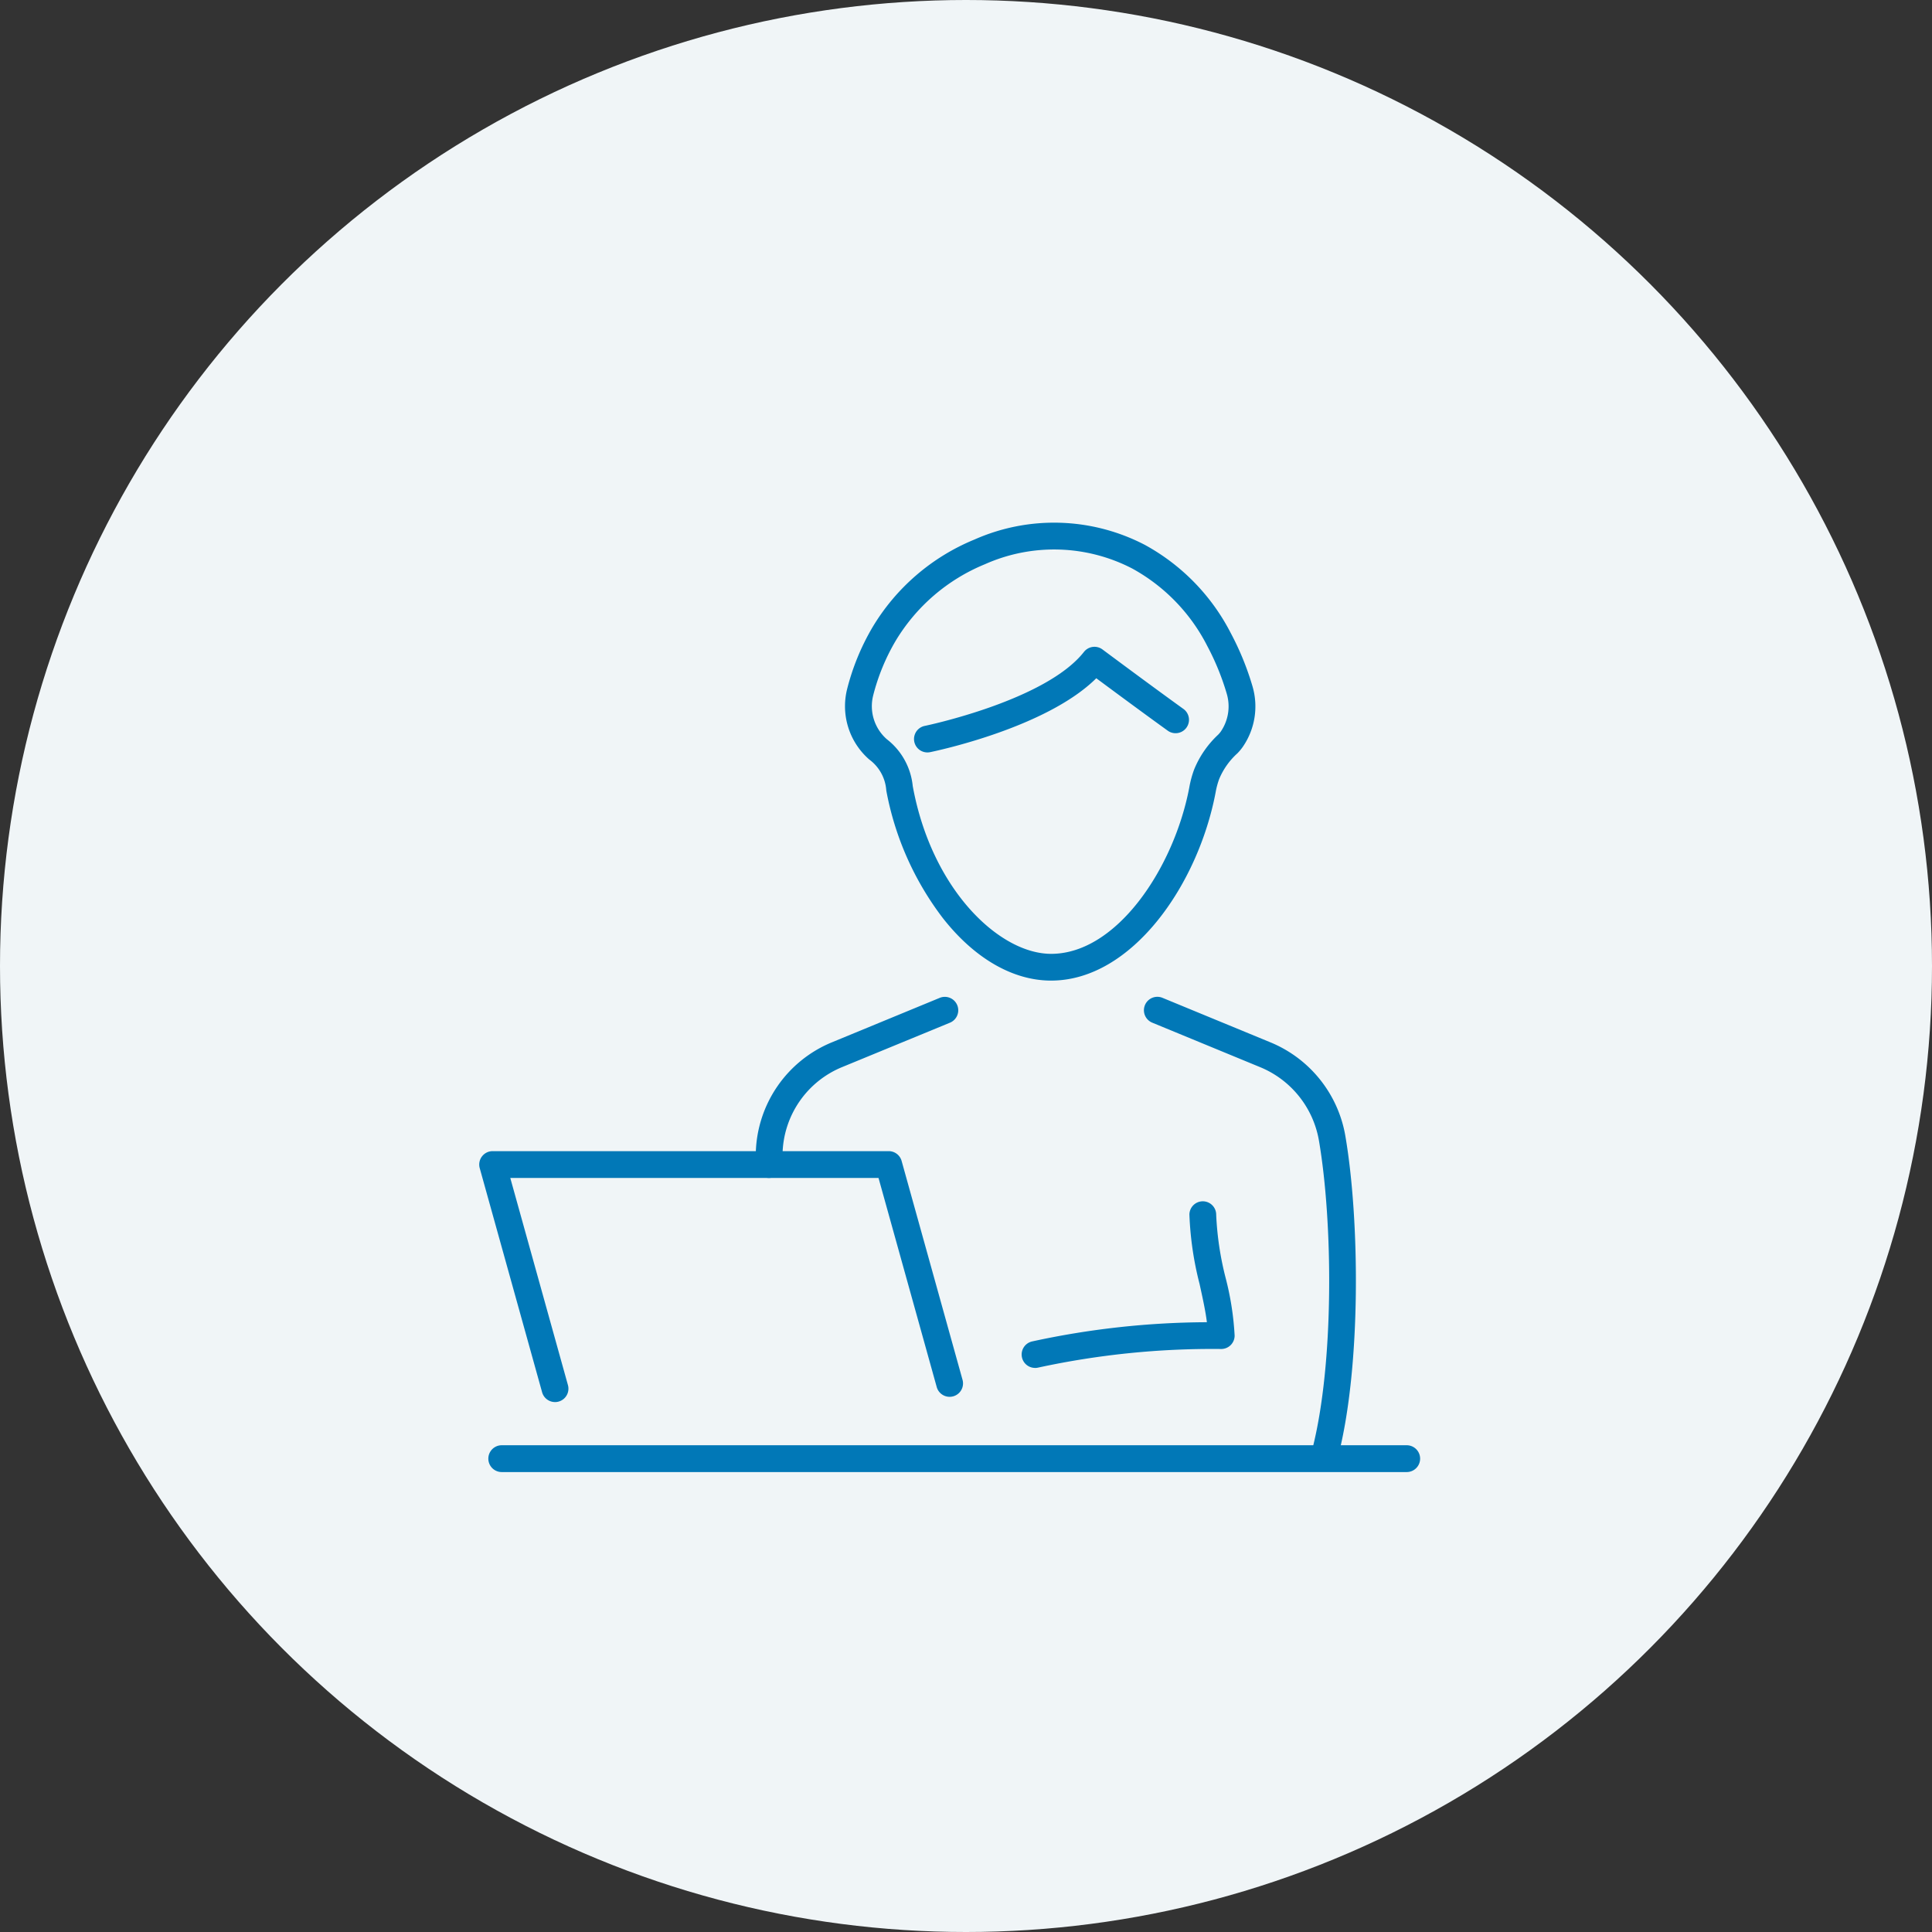<svg xmlns="http://www.w3.org/2000/svg" xmlns:xlink="http://www.w3.org/1999/xlink" width="140" height="140" viewBox="0 0 140 140">
  <rect x="0" y="0" width="140" height="140" fill="#333333" stroke="none"/>
  <defs>
    <clipPath id="clip-path">
      <rect id="長方形_109799" data-name="長方形 109799" width="85" height="72" transform="translate(478 9226.886)" fill="#fff" stroke="#707070" stroke-width="1"/>
    </clipPath>
    <clipPath id="clip-path-2">
      <rect id="長方形_109801" data-name="長方形 109801" width="68.18" height="68.793" fill="none"/>
    </clipPath>
  </defs>
  <g id="グループ_191238" data-name="グループ 191238" transform="translate(-448 -9383)">
    <circle id="楕円形_13556" data-name="楕円形 13556" cx="70" cy="70" r="70" transform="translate(448 9383)" fill="#f0f5f7"/>
    <g id="マスクグループ_351" data-name="マスクグループ 351" transform="translate(-3 192.114)" clip-path="url(#clip-path)">
      <g id="グループ_190572" data-name="グループ 190572" transform="translate(485.727 9228.765)">
        <g id="グループ_190572-2" data-name="グループ 190572" clip-path="url(#clip-path-2)">
          <path id="パス_125219" data-name="パス 125219" d="M104.833,142.01a.971.971,0,0,1-.2-1.921,60.511,60.511,0,0,1,12.653-1.39c-.1-.823-.313-1.777-.53-2.769a23.575,23.575,0,0,1-.737-5.032.971.971,0,0,1,.971-.961H117a.971.971,0,0,1,.96.982,22.232,22.232,0,0,0,.692,4.6,21.043,21.043,0,0,1,.644,4.149.971.971,0,0,1-.971.971,59.637,59.637,0,0,0-13.283,1.352.965.965,0,0,1-.207.022" transform="translate(-64.557 -80.765)" fill="#0178b7"/>
          <path id="パス_125220" data-name="パス 125220" d="M68.293,178.591H2.715a.971.971,0,1,1,0-1.943H68.293a.971.971,0,0,1,0,1.943" transform="translate(-1.084 -109.799)" fill="#0178b7"/>
          <path id="パス_125221" data-name="パス 125221" d="M5.491,138.513a.972.972,0,0,1-.935-.711l-4.52-16.24a.971.971,0,0,1,.936-1.232h28.7a.971.971,0,0,1,.936.711l4.414,15.86a.971.971,0,0,1-1.871.521l-4.217-15.149H2.25l4.178,15.009a.971.971,0,0,1-.936,1.232" transform="translate(0 -74.793)" fill="#0178b7"/>
          <path id="パス_125222" data-name="パス 125222" d="M140.426,124.774a.972.972,0,0,1-.942-1.212c1.594-6.226,1.49-16.448.481-22.348a7.045,7.045,0,0,0-4.292-5.345l-7.789-3.212a.971.971,0,0,1,.741-1.8l7.789,3.212a8.975,8.975,0,0,1,5.466,6.813c1.043,6.1,1.143,16.683-.514,23.157a.971.971,0,0,1-.94.731" transform="translate(-79.115 -56.43)" fill="#0178b7"/>
          <path id="パス_125223" data-name="パス 125223" d="M53.874,103.91a.971.971,0,0,1-.97-.948c0-.2,0-.509.02-.907a8.9,8.9,0,0,1,5.537-7.982l7.789-3.212a.971.971,0,1,1,.741,1.8L59.2,95.869a6.956,6.956,0,0,0-4.338,6.273c-.016.345-.022.619-.019.774a.971.971,0,0,1-.948.994h-.023" transform="translate(-32.882 -56.431)" fill="#0178b7"/>
          <path id="パス_125224" data-name="パス 125224" d="M84.231,31.411a.971.971,0,0,1-.193-1.923c.087-.017,8.754-1.823,11.533-5.36a.971.971,0,0,1,1.344-.179c.035.026,3.517,2.62,5.865,4.31a.971.971,0,1,1-1.135,1.576c-1.715-1.235-4.029-2.946-5.179-3.8-3.633,3.608-11.677,5.282-12.039,5.356a.985.985,0,0,1-.2.02" transform="translate(-51.752 -14.766)" fill="#0178b7"/>
          <path id="パス_125225" data-name="パス 125225" d="M84.972,33.179c-2.769,0-5.556-1.608-7.845-4.527a21.747,21.747,0,0,1-4.1-9.248,3.042,3.042,0,0,0-1.23-2.243l-.031-.027a5.12,5.12,0,0,1-1.574-5.094A17.1,17.1,0,0,1,72.013,7.6a15.426,15.426,0,0,1,7.4-6.381,14.236,14.236,0,0,1,12.354.388A15.167,15.167,0,0,1,98,8.018a20.39,20.39,0,0,1,1.564,3.837h0a5.161,5.161,0,0,1-.705,4.387,3.637,3.637,0,0,1-.388.466,5.2,5.2,0,0,0-1.321,1.863,5.536,5.536,0,0,0-.257.961c-1.268,6.708-6.074,13.646-11.92,13.646m-11.92-17.5a4.9,4.9,0,0,1,1.89,3.4c1.368,7.505,6.272,12.162,10.03,12.162,4.775,0,8.915-6.262,10.012-12.064a7.362,7.362,0,0,1,.352-1.3,7.131,7.131,0,0,1,1.736-2.515,1.909,1.909,0,0,0,.184-.216,3.227,3.227,0,0,0,.445-2.741,18.385,18.385,0,0,0-1.414-3.47,13.259,13.259,0,0,0-5.434-5.613,12.3,12.3,0,0,0-10.677-.315,13.523,13.523,0,0,0-6.492,5.586,15.137,15.137,0,0,0-1.611,3.935,3.184,3.184,0,0,0,.979,3.15" transform="translate(-43.53 0)" fill="#0178b7"/>
        </g>
      </g>
    </g>
  </g>
</svg>
